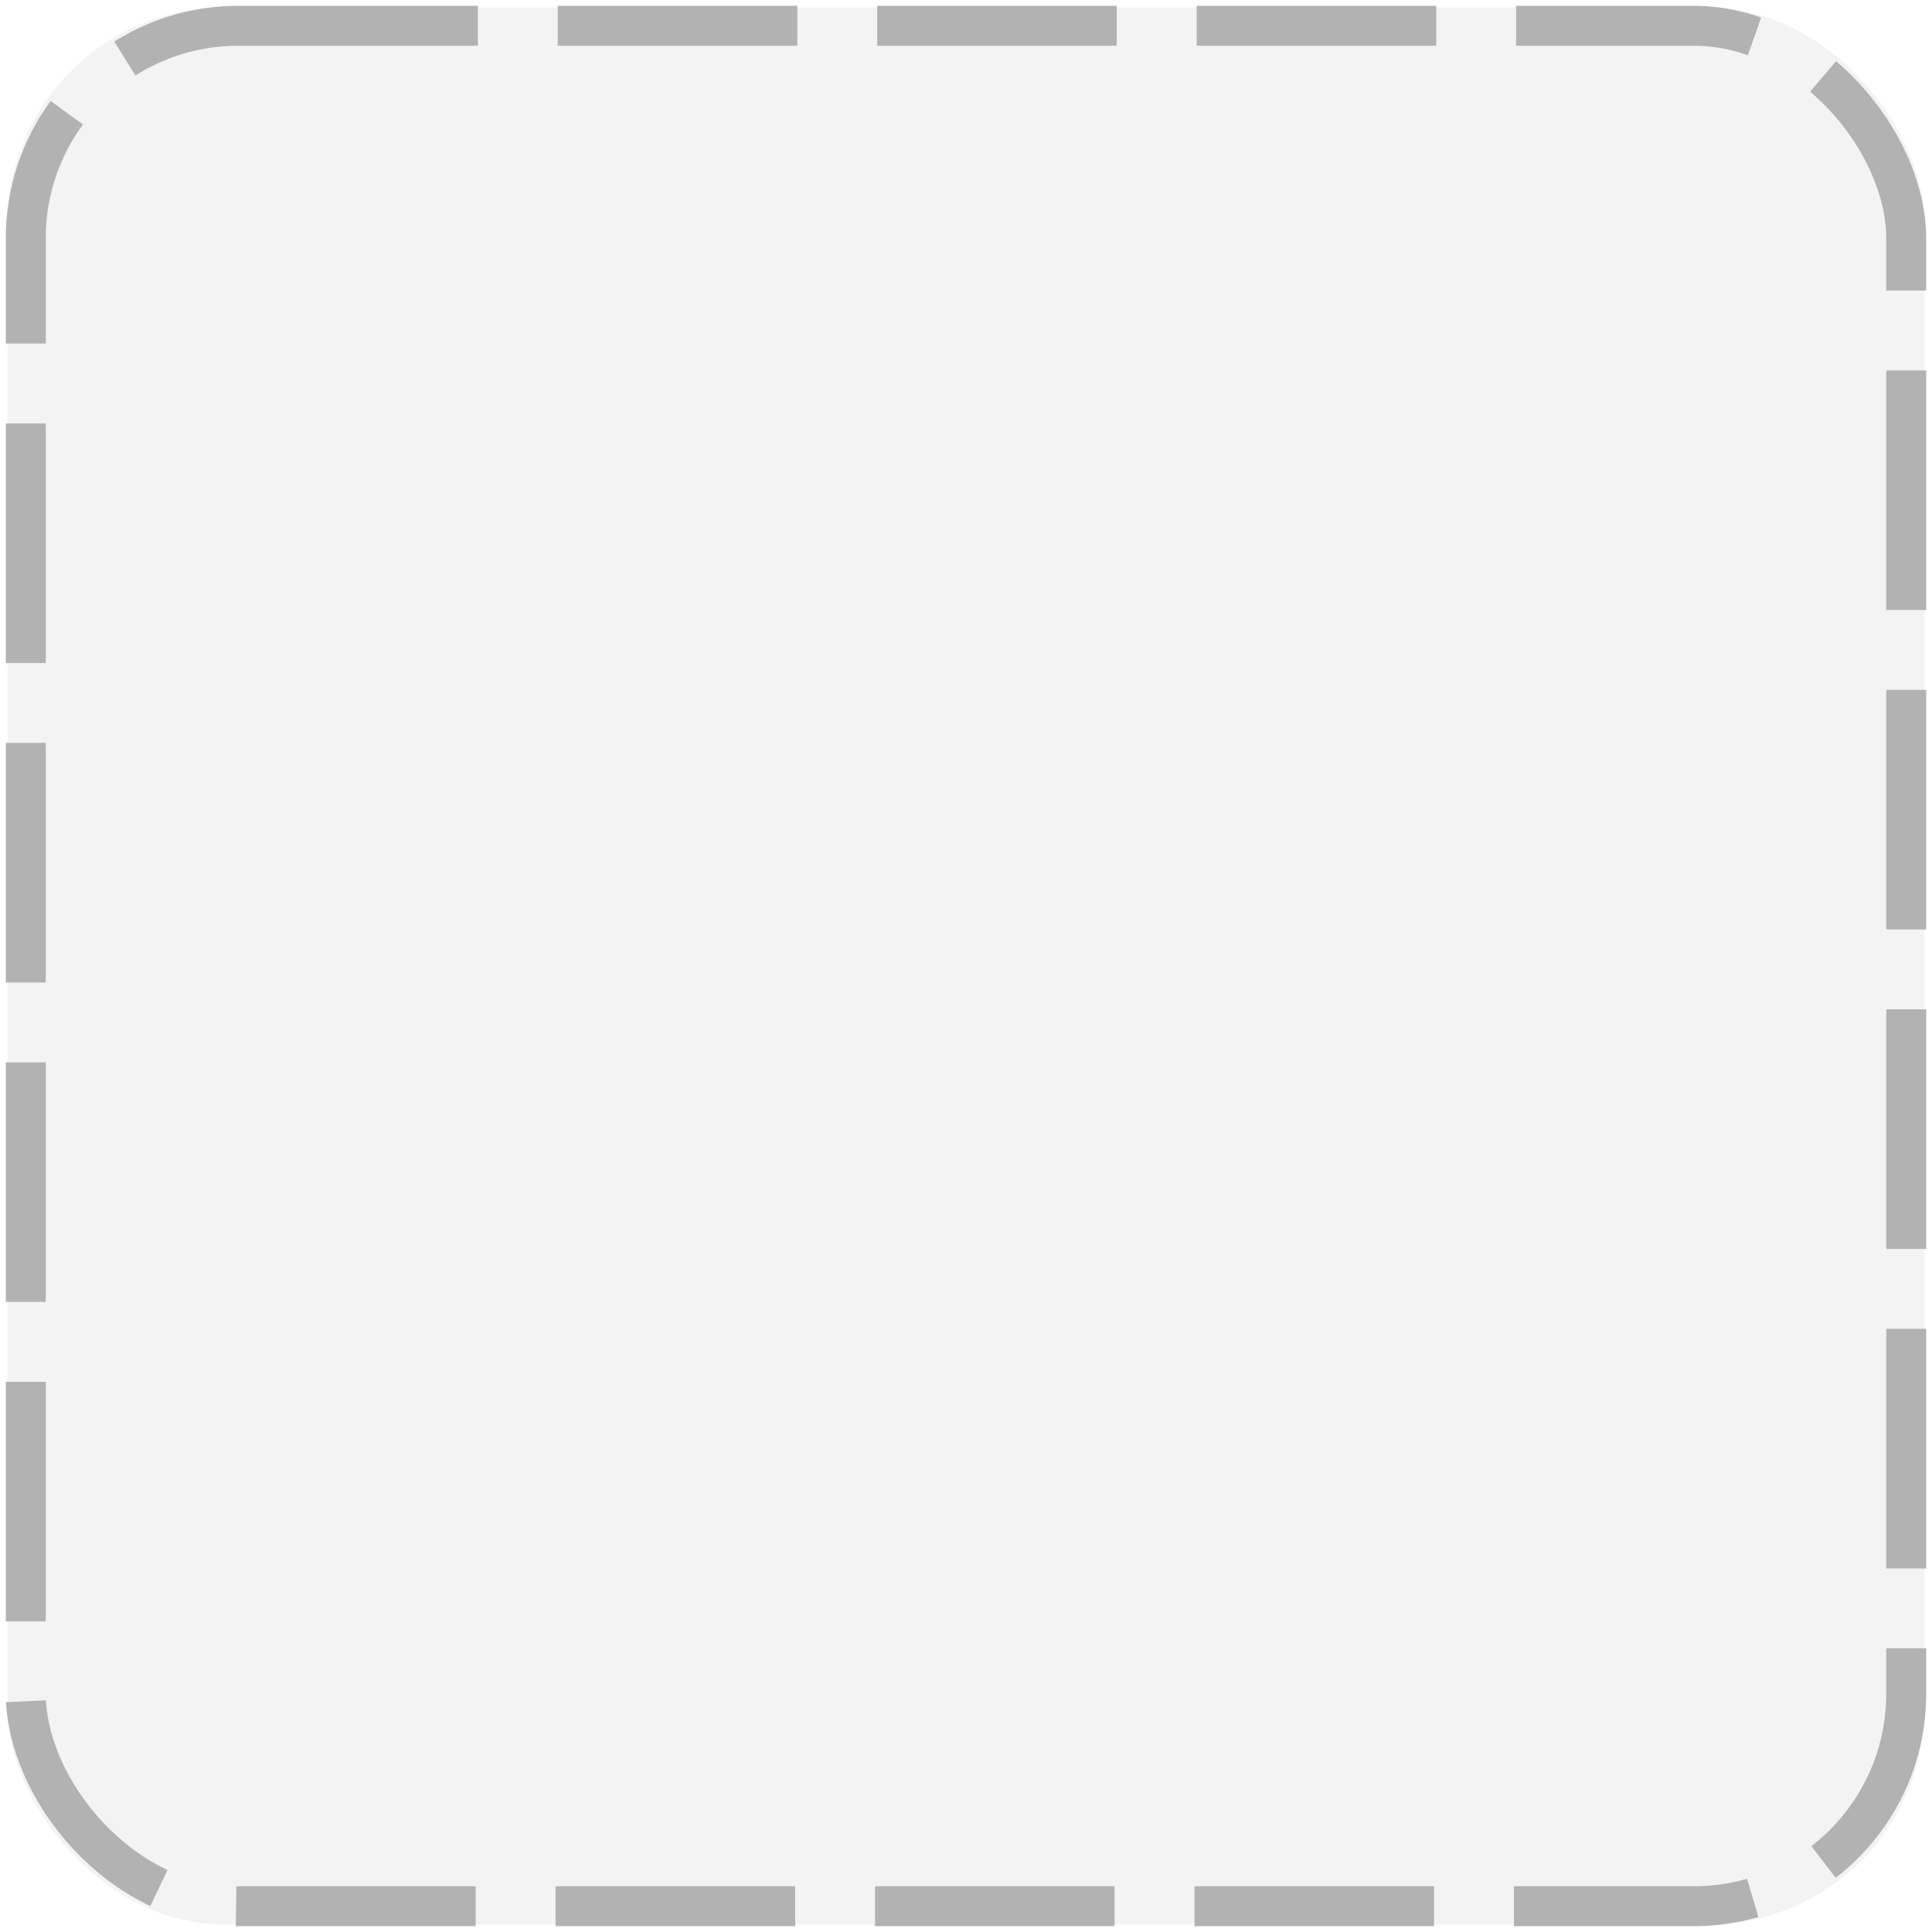 <?xml version="1.0" encoding="UTF-8" standalone="no"?>
<!-- Created with Inkscape (http://www.inkscape.org/) -->

<svg
   xmlns:osb="http://www.openswatchbook.org/uri/2009/osb"
   xmlns:dc="http://purl.org/dc/elements/1.1/"
   xmlns:cc="http://creativecommons.org/ns#"
   xmlns:rdf="http://www.w3.org/1999/02/22-rdf-syntax-ns#"
   xmlns:svg="http://www.w3.org/2000/svg"
   xmlns="http://www.w3.org/2000/svg"
   xmlns:xlink="http://www.w3.org/1999/xlink"
   xmlns:sodipodi="http://sodipodi.sourceforge.net/DTD/sodipodi-0.dtd"
   xmlns:inkscape="http://www.inkscape.org/namespaces/inkscape"
   width="128"
   height="128"
   viewBox="0 0 33.867 33.867"
   version="1.1"
   id="svg865"
   inkscape:version="0.92.2 5c3e80d, 2017-08-06"
   sodipodi:docname="image-loading.svg">
  <defs
     id="defs859">
    <marker
       inkscape:isstock="true"
       style="overflow:visible"
       id="Arrow2Lstart"
       refX="0.0"
       refY="0.0"
       orient="auto"
       inkscape:stockid="Arrow2Lstart">
      <path
         transform="scale(1.1) translate(1,0)"
         d="M 8.719,4.034 L -2.207,0.016 L 8.719,-4.002 C 6.973,-1.63 6.983,1.616 8.719,4.034 z "
         style="fill-rule:evenodd;stroke-width:0.625;stroke-linejoin:round"
         id="path980" />
    </marker>
    <marker
       inkscape:isstock="true"
       style="overflow:visible"
       id="Arrow1Lstart"
       refX="0.0"
       refY="0.0"
       orient="auto"
       inkscape:stockid="Arrow1Lstart">
      <path
         transform="scale(0.8) translate(12.5,0)"
         style="fill-rule:evenodd;stroke:#000000;stroke-width:1.0pt"
         d="M 0.0,0.0 L 5.0,-5.0 L -12.5,0.0 L 5.0,5.0 L 0.0,0.0 z "
         id="path962" />
    </marker>
    <linearGradient
       id="linearGradient1304">
      <stop
         style="stop-color:#d99663;stop-opacity:1"
         offset="0"
         id="stop1300" />
      <stop
         style="stop-color:#bf824d;stop-opacity:1"
         offset="1"
         id="stop1302" />
    </linearGradient>
    <inkscape:perspective
       id="perspective1116"
       inkscape:persp3d-origin="-403.64957 : -248.11602 : 1"
       inkscape:vp_z="-333.9379 : -225.53824 : 1"
       inkscape:vp_y="0 : 1000 : 0"
       inkscape:vp_x="-473.36125 : -225.53824 : 1"
       sodipodi:type="inkscape:persp3d" />
    <linearGradient
       id="linearGradient5400"
       inkscape:collect="always">
      <stop
         id="stop5396"
         offset="0"
         style="stop-color:#ffc220;stop-opacity:1" />
      <stop
         id="stop5398"
         offset="1"
         style="stop-color:#ec9c01;stop-opacity:1" />
    </linearGradient>
    <linearGradient
       osb:paint="solid"
       id="linearGradient6987">
      <stop
         id="stop6985"
         offset="0"
         style="stop-color:#77d2fb;stop-opacity:1;" />
    </linearGradient>
    <linearGradient
       gradientTransform="matrix(0.982,0,0,0.982,53.78,3.816)"
       gradientUnits="userSpaceOnUse"
       y2="324.152"
       x2="502.798"
       y1="216.43"
       x1="501.827"
       id="linearGradient5402"
       xlink:href="#linearGradient5400"
       inkscape:collect="always" />
    <linearGradient
       id="linearGradient4570">
      <stop
         id="stop4572"
         offset="0"
         style="stop-color:#e6b793;stop-opacity:1;" />
      <stop
         id="stop4574"
         offset="1"
         style="stop-color:#ea9f68;stop-opacity:1;" />
    </linearGradient>
    <linearGradient
       id="linearGradient4619">
      <stop
         style="stop-color:#da9e61;stop-opacity:1;"
         offset="0"
         id="stop4621" />
      <stop
         style="stop-color:#ffc08d;stop-opacity:1;"
         offset="1"
         id="stop4623" />
    </linearGradient>
    <linearGradient
       id="linearGradient4603">
      <stop
         style="stop-color:#894e24;stop-opacity:1;"
         offset="0"
         id="stop4605" />
      <stop
         style="stop-color:#75411b;stop-opacity:1;"
         offset="1"
         id="stop4607" />
    </linearGradient>
    <linearGradient
       id="linearGradient3812">
      <stop
         id="stop3814"
         offset="0"
         style="stop-color:#cd7b3c;stop-opacity:1;" />
      <stop
         id="stop3816"
         offset="1"
         style="stop-color:#d99663;stop-opacity:1;" />
    </linearGradient>
    <linearGradient
       id="linearGradient4595">
      <stop
         style="stop-color:#552c0f;stop-opacity:1;"
         offset="0"
         id="stop4597" />
      <stop
         style="stop-color:#783e16;stop-opacity:1;"
         offset="1"
         id="stop4599" />
    </linearGradient>
    <linearGradient
       id="linearGradient4611">
      <stop
         style="stop-color:#d38755;stop-opacity:1;"
         offset="0"
         id="stop4613" />
      <stop
         style="stop-color:#dda375;stop-opacity:1;"
         offset="1"
         id="stop4615" />
    </linearGradient>
  </defs>
  <sodipodi:namedview
     id="base"
     pagecolor="#ffffff"
     bordercolor="#666666"
     borderopacity="1.0"
     inkscape:pageopacity="0.0"
     inkscape:pageshadow="2"
     inkscape:zoom="3.959798"
     inkscape:cx="23.560593"
     inkscape:cy="70.087154"
     inkscape:document-units="mm"
     inkscape:current-layer="layer1"
     showgrid="false"
     units="px"
     inkscape:window-width="1600"
     inkscape:window-height="814"
     inkscape:window-x="0"
     inkscape:window-y="0"
     inkscape:window-maximized="1" />
  <g
     inkscape:label="Layer 1"
     inkscape:groupmode="layer"
     id="layer1"
     transform="translate(0,-263.133)">
    <rect
       ry="3.798"
       y="263.265"
       x="0.132"
       height="33.603"
       width="33.603"
       id="rect1581"
       style="opacity:0.05;fill:#000000;fill-opacity:1;fill-rule:nonzero;stroke:none;stroke-width:2.589;stroke-linecap:butt;stroke-linejoin:round;stroke-miterlimit:4;stroke-dasharray:15.531, 5.177;stroke-dashoffset:0;stroke-opacity:1" />
    <rect
       style="opacity:1;fill:none;fill-opacity:1;fill-rule:nonzero;stroke:#b2b2b2;stroke-width:0.7;stroke-linecap:butt;stroke-linejoin:round;stroke-miterlimit:4;stroke-dasharray:4.2, 1.4;stroke-dashoffset:0;stroke-opacity:1"
       id="rect1583"
       width="32.963"
       height="32.963"
       x="0.452"
       y="263.585"
       ry="3.725" />
  </g>
</svg>
